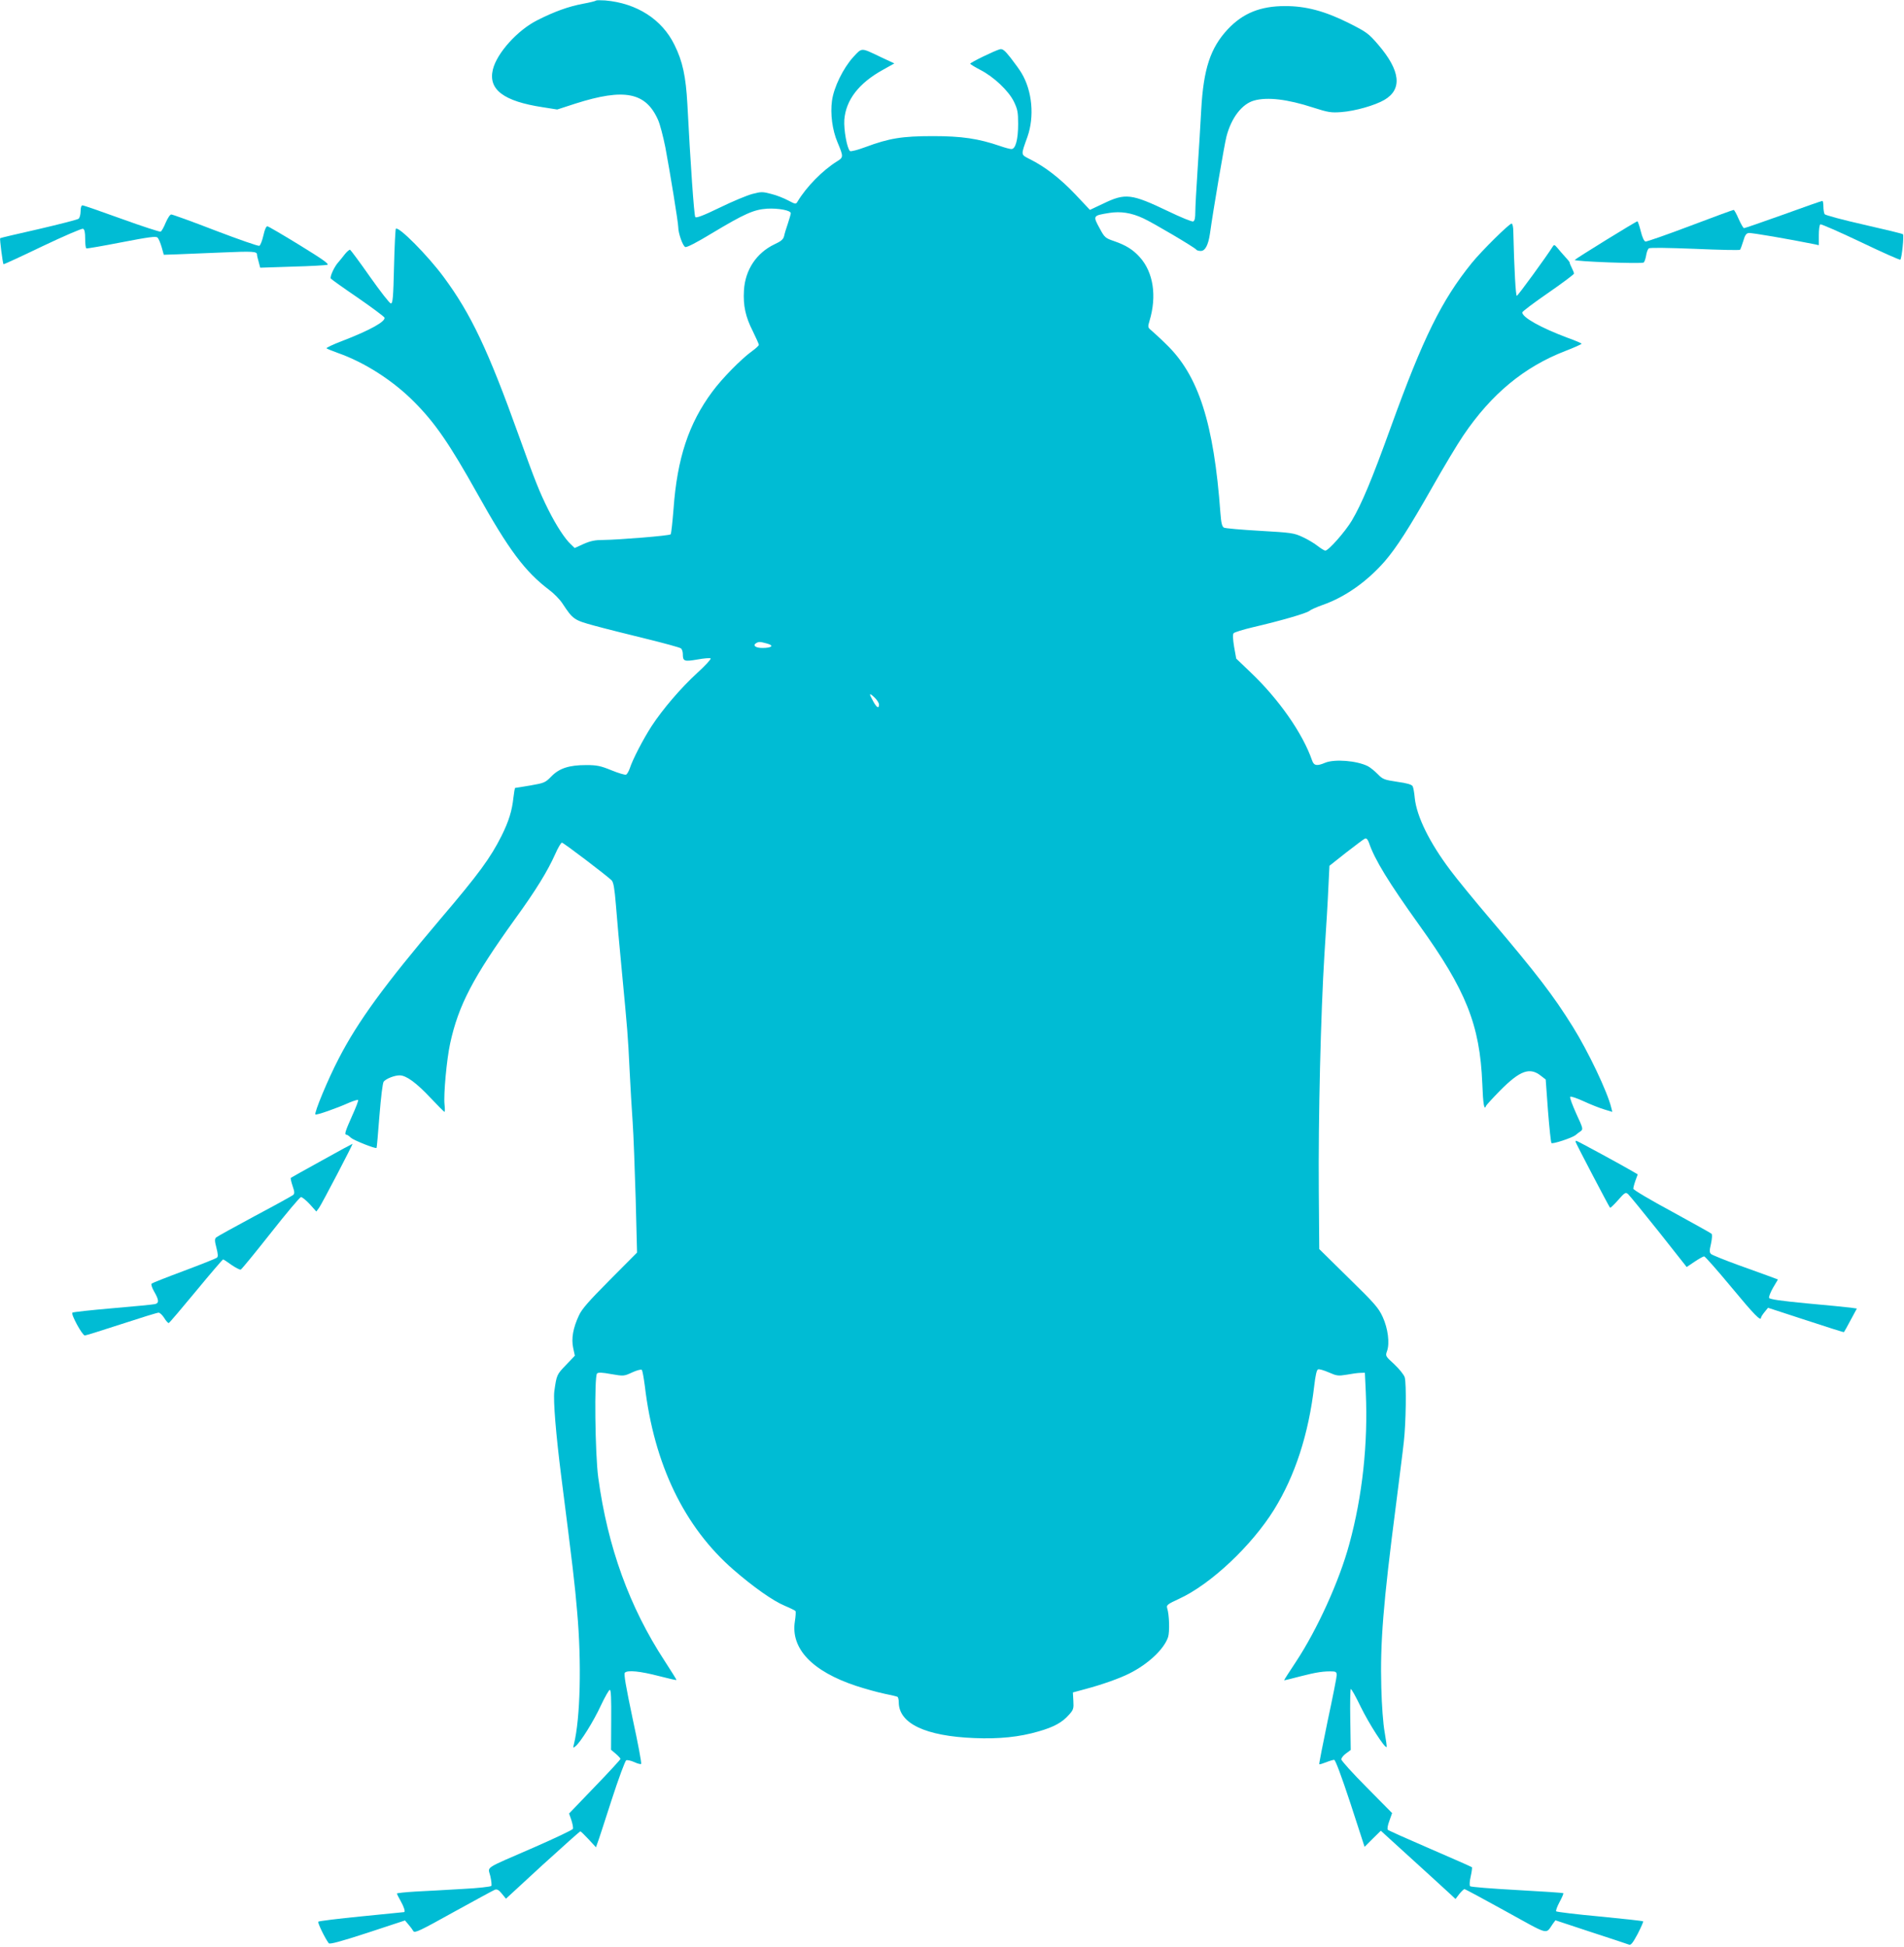 <?xml version="1.0" standalone="no"?>
<!DOCTYPE svg PUBLIC "-//W3C//DTD SVG 20010904//EN"
 "http://www.w3.org/TR/2001/REC-SVG-20010904/DTD/svg10.dtd">
<svg version="1.0" xmlns="http://www.w3.org/2000/svg"
 width="1252pt" height="1280pt" viewBox="0 0 1252 1280"
 preserveAspectRatio="xMidYMid meet">
<g transform="translate(0,1280) scale(0.1,-0.1)"
fill="#00bcd4" stroke="none">
<path d="M3919 12796 c-3 -3 -42 -13 -87 -21 -94 -18 -184 -50 -297 -107 -131
-65 -268 -217 -294 -325 -32 -132 71 -209 328 -248 l95 -15 120 39 c321 102
462 75 543 -107 13 -29 34 -110 48 -180 30 -159 85 -496 85 -526 0 -40 30
-124 46 -130 10 -4 76 30 173 89 217 130 277 157 365 163 74 4 156 -11 156
-30 0 -6 -9 -36 -19 -67 -11 -31 -22 -68 -25 -83 -5 -21 -19 -34 -63 -54 -119
-57 -193 -168 -201 -303 -6 -100 10 -174 59 -270 21 -43 39 -83 39 -88 0 -5
-20 -24 -44 -41 -71 -51 -198 -180 -262 -267 -156 -210 -231 -439 -255 -770
-7 -88 -15 -163 -19 -168 -7 -9 -342 -36 -444 -37 -52 0 -82 -6 -128 -26 l-59
-27 -25 24 c-39 36 -96 123 -148 227 -58 116 -87 188 -196 492 -200 557 -313
796 -492 1038 -104 141 -297 336 -315 318 -3 -3 -9 -115 -12 -248 -5 -204 -8
-243 -21 -243 -8 0 -69 79 -137 175 -67 96 -127 176 -131 178 -5 1 -21 -12
-35 -30 -14 -18 -33 -42 -43 -53 -25 -27 -56 -94 -49 -106 3 -5 83 -62 177
-126 94 -65 173 -124 176 -131 9 -25 -94 -83 -276 -153 -61 -23 -109 -46 -105
-49 5 -4 37 -17 73 -30 177 -62 365 -182 506 -325 135 -136 229 -272 412 -599
207 -371 313 -513 474 -635 30 -22 69 -62 86 -88 70 -106 76 -110 212 -147 69
-19 222 -57 340 -86 118 -29 221 -57 228 -63 6 -5 12 -21 12 -36 0 -49 8 -52
96 -37 43 8 82 11 87 7 4 -4 -35 -47 -87 -94 -111 -102 -228 -239 -302 -352
-56 -87 -124 -218 -143 -277 -7 -20 -18 -38 -24 -41 -7 -3 -51 10 -97 29 -71
29 -96 34 -165 34 -113 0 -177 -21 -229 -74 -40 -41 -46 -44 -138 -60 -52 -9
-98 -16 -100 -16 -3 0 -8 -29 -12 -64 -9 -85 -30 -155 -78 -251 -72 -144 -149
-250 -403 -548 -367 -433 -541 -671 -668 -917 -69 -132 -163 -358 -153 -367 6
-6 139 40 223 78 29 12 55 20 58 17 3 -3 -15 -50 -40 -105 -45 -101 -52 -123
-37 -123 5 0 18 -9 29 -20 19 -17 162 -74 169 -67 2 1 10 97 19 212 10 123 21
215 28 224 17 20 71 41 105 41 43 0 109 -48 203 -148 48 -51 89 -92 92 -92 3
0 3 22 0 49 -7 65 14 295 37 401 55 252 150 433 426 817 138 190 215 316 265
428 18 41 38 75 44 75 10 0 292 -214 327 -248 12 -13 19 -51 28 -162 6 -80 24
-280 40 -445 36 -380 39 -410 50 -640 5 -104 14 -258 20 -341 6 -83 14 -310
20 -505 l9 -354 -179 -180 c-140 -141 -185 -192 -204 -235 -38 -82 -50 -150
-37 -212 l11 -51 -59 -62 c-60 -62 -61 -65 -76 -172 -8 -60 11 -288 46 -563
76 -596 89 -707 104 -885 30 -335 21 -702 -21 -872 -7 -26 -6 -27 11 -13 33
27 118 163 166 267 27 57 53 103 59 103 8 0 10 -63 9 -197 l-1 -197 31 -26
c17 -15 31 -30 31 -34 0 -4 -76 -87 -169 -183 l-169 -176 15 -43 c8 -25 13
-50 10 -58 -3 -7 -117 -61 -254 -121 -340 -148 -304 -124 -289 -189 7 -30 10
-59 7 -65 -4 -5 -88 -15 -191 -20 -102 -6 -240 -14 -307 -17 -68 -4 -123 -10
-123 -13 0 -3 11 -26 25 -50 21 -37 31 -69 23 -72 -2 0 -128 -13 -280 -28
-153 -15 -281 -31 -285 -35 -6 -6 44 -110 69 -142 6 -8 80 12 255 69 l246 81
23 -27 c13 -15 27 -34 32 -43 8 -15 44 2 263 124 140 77 263 144 273 148 14 5
26 -1 46 -26 l27 -33 241 222 c133 121 245 221 248 221 3 0 28 -24 54 -52 l49
-53 9 26 c6 13 47 141 93 283 46 142 90 261 97 263 7 3 31 -2 53 -12 21 -10
42 -15 45 -12 4 4 -21 137 -56 298 -45 214 -59 294 -51 302 18 18 100 10 223
-22 62 -16 114 -28 116 -26 2 1 -34 58 -78 126 -231 353 -374 748 -436 1204
-21 153 -27 666 -8 685 8 8 34 7 93 -4 82 -14 84 -14 138 11 30 14 58 21 63
17 5 -5 13 -52 20 -104 61 -518 260 -930 584 -1211 129 -112 259 -204 336
-236 36 -15 68 -31 71 -35 3 -5 1 -35 -4 -67 -29 -179 113 -329 403 -425 58
-19 141 -42 184 -51 44 -9 83 -18 88 -21 4 -3 8 -19 8 -35 0 -140 175 -223
496 -236 163 -7 298 7 424 44 101 29 155 59 199 109 30 33 32 42 29 92 l-3 55
85 23 c105 28 219 68 285 101 126 63 229 160 256 240 11 35 8 147 -6 190 -6
20 1 26 79 62 207 95 477 349 624 586 138 223 227 496 264 814 8 68 16 105 25
108 8 3 39 -6 71 -20 52 -23 62 -24 117 -15 33 6 74 12 90 12 l30 1 6 -130
c15 -335 -22 -680 -108 -995 -65 -242 -211 -563 -351 -775 -44 -66 -79 -121
-78 -122 1 -1 51 11 111 27 101 26 153 34 213 31 16 -1 22 -7 22 -23 0 -13
-27 -149 -60 -303 -32 -154 -57 -281 -55 -284 2 -2 22 4 45 13 22 9 46 16 53
16 8 0 48 -107 107 -286 l93 -286 53 53 54 53 27 -25 c274 -249 404 -368 431
-393 l33 -31 25 33 c14 17 29 32 34 32 5 0 127 -66 272 -146 292 -161 259
-153 309 -82 l17 23 233 -77 c129 -42 241 -79 251 -83 12 -5 25 11 57 71 22
43 38 80 36 82 -2 3 -130 17 -285 32 -154 14 -283 30 -287 34 -4 3 6 31 22 61
16 29 27 56 25 58 -3 3 -140 12 -305 21 -164 9 -303 20 -308 25 -5 5 -4 32 4
65 7 31 10 58 8 60 -2 2 -125 57 -274 121 -148 64 -274 120 -279 125 -5 5 -1
30 10 59 l18 51 -167 169 c-92 92 -167 176 -167 184 0 9 14 27 31 39 l31 23
-3 197 c-2 108 0 200 3 203 4 4 33 -49 66 -117 54 -111 159 -274 170 -264 2 3
-4 46 -13 98 -10 54 -19 176 -22 293 -8 294 12 549 97 1205 21 168 45 352 51
410 14 122 18 381 6 425 -5 16 -35 54 -68 85 -59 54 -60 55 -48 88 18 52 6
148 -29 224 -27 59 -52 88 -224 256 l-193 190 -3 378 c-4 483 13 1174 37 1559
11 165 23 364 26 442 l7 141 110 87 c61 47 116 89 124 92 10 3 18 -6 26 -28
37 -110 130 -261 329 -539 310 -431 400 -658 416 -1042 5 -138 13 -183 25
-148 2 5 43 50 92 100 132 133 196 156 270 96 l30 -23 15 -206 c9 -113 19
-209 23 -212 8 -8 135 34 158 52 8 7 23 19 34 26 17 13 16 18 -29 115 -25 56
-44 106 -40 111 3 5 42 -8 88 -29 45 -21 106 -45 136 -54 l53 -16 -7 28 c-25
104 -152 370 -253 532 -129 207 -236 346 -536 700 -110 129 -230 276 -267 326
-139 184 -223 355 -236 477 -3 34 -9 69 -14 78 -6 11 -36 20 -101 29 -86 13
-95 16 -129 51 -20 20 -49 44 -65 52 -72 36 -218 48 -281 22 -54 -23 -73 -19
-85 15 -62 179 -219 404 -408 583 l-91 87 -14 78 c-8 50 -10 81 -3 89 5 6 62
24 126 39 185 43 353 92 371 107 9 8 49 26 89 40 146 51 291 153 408 287 78
91 159 217 314 490 73 129 164 281 203 338 184 272 400 450 669 554 60 23 108
45 108 48 0 3 -41 21 -92 39 -176 66 -298 134 -298 167 0 6 77 64 170 128 94
65 170 122 170 127 0 6 -7 23 -15 39 -9 17 -14 31 -13 32 2 2 -11 19 -29 38
-17 19 -41 46 -52 60 -18 21 -22 23 -30 10 -42 -67 -230 -325 -237 -325 -7 0
-17 168 -23 423 0 28 -5 52 -11 52 -16 0 -198 -180 -262 -259 -199 -246 -320
-492 -533 -1081 -125 -346 -191 -503 -256 -613 -43 -72 -153 -197 -174 -197
-7 0 -29 14 -50 30 -21 17 -66 44 -99 59 -58 27 -73 29 -281 41 -121 7 -227
16 -237 21 -12 7 -18 29 -23 96 -43 591 -144 906 -357 1110 -34 34 -76 72 -92
86 -29 24 -30 25 -17 68 49 163 25 319 -64 418 -46 51 -92 79 -170 106 -56 19
-62 24 -92 80 -48 88 -48 87 61 105 76 12 145 1 223 -35 62 -28 341 -193 349
-206 3 -5 16 -9 30 -9 29 0 49 39 60 112 22 159 96 593 109 641 32 123 102
214 182 236 87 24 218 9 387 -46 100 -32 118 -35 186 -30 92 7 221 44 283 80
120 70 106 193 -41 364 -63 73 -75 82 -192 141 -158 79 -282 112 -419 112
-164 0 -279 -47 -379 -154 -113 -122 -158 -259 -173 -526 -5 -96 -16 -274 -24
-395 -8 -121 -15 -246 -15 -278 0 -40 -4 -59 -14 -63 -8 -3 -81 27 -162 66
-245 117 -283 122 -430 51 l-87 -41 -97 103 c-98 103 -198 181 -299 231 -60
31 -59 23 -15 146 47 133 32 302 -39 420 -11 19 -43 63 -70 98 -41 52 -54 62
-72 58 -32 -8 -195 -87 -195 -95 0 -3 30 -22 67 -41 89 -46 185 -137 220 -208
24 -50 28 -69 28 -147 0 -102 -17 -165 -44 -165 -10 0 -44 9 -75 20 -143 49
-252 65 -441 65 -204 0 -288 -14 -444 -72 -51 -19 -97 -31 -102 -26 -20 20
-41 140 -37 205 10 131 96 242 254 329 l75 42 -90 42 c-132 63 -121 63 -180 0
-67 -74 -128 -199 -140 -287 -12 -86 2 -193 36 -273 40 -96 40 -99 -3 -126
-94 -58 -202 -168 -260 -265 -11 -18 -13 -17 -61 8 -28 15 -78 35 -112 43 -56
15 -66 15 -123 0 -35 -9 -131 -49 -215 -90 -109 -53 -155 -70 -161 -62 -8 11
-32 354 -52 742 -10 182 -31 282 -85 390 -82 168 -248 274 -455 292 -30 2 -58
2 -61 -1z m1125 -4227 c48 -13 32 -29 -31 -29 -44 0 -65 16 -42 31 18 11 26
11 73 -2z m736 -401 c0 -29 -15 -21 -38 21 -30 53 -28 60 8 26 17 -16 30 -37
30 -47z"/>
<path d="M11726 11389 c-137 -49 -253 -89 -258 -89 -5 0 -20 27 -35 60 -14 33
-29 60 -33 60 -5 0 -133 -47 -286 -105 -153 -58 -285 -104 -294 -103 -9 2 -21
27 -31 68 -9 36 -19 65 -22 65 -9 0 -406 -245 -412 -254 -5 -10 438 -27 453
-17 5 3 12 23 16 44 3 22 11 44 18 49 8 6 122 4 303 -3 160 -7 293 -10 297 -6
3 4 13 30 21 57 11 38 19 51 36 53 17 3 265 -40 434 -74 l27 -6 0 66 c0 35 4
68 10 71 5 3 124 -49 265 -116 140 -67 258 -120 261 -116 10 10 25 160 17 167
-4 4 -120 32 -257 63 -137 31 -253 62 -258 69 -4 7 -8 30 -8 51 0 20 -3 37 -7
36 -5 0 -120 -40 -257 -90z"/>
<path d="M530 11411 c0 -21 -6 -43 -13 -49 -7 -6 -125 -36 -262 -68 -138 -31
-252 -58 -254 -60 -4 -3 17 -166 22 -171 2 -2 117 51 256 118 139 66 259 118
267 115 10 -4 14 -23 14 -65 0 -33 3 -62 8 -64 4 -2 108 16 231 40 182 35 227
41 237 31 7 -7 19 -35 27 -63 l14 -50 89 3 c49 2 181 7 293 12 206 9 231 7
231 -14 0 -6 5 -28 11 -48 l10 -38 212 7 c117 3 220 9 230 12 13 5 -34 38
-182 129 -109 67 -205 123 -212 124 -8 2 -18 -19 -27 -60 -8 -35 -20 -66 -27
-68 -7 -3 -136 42 -288 100 -152 59 -283 106 -291 106 -8 0 -24 -25 -37 -55
-12 -30 -27 -56 -33 -58 -6 -2 -121 35 -256 84 -135 49 -251 89 -257 89 -8 0
-13 -14 -13 -39z"/>
<path d="M10360 5294 c0 -7 219 -425 227 -434 3 -3 26 20 53 50 43 49 49 53
65 40 9 -8 100 -119 202 -247 l184 -233 52 35 c28 19 57 35 63 35 6 0 87 -92
180 -204 149 -180 194 -226 194 -198 0 4 10 20 23 36 l23 28 248 -81 c137 -45
250 -81 251 -79 2 2 22 37 44 79 l41 76 -42 6 c-24 3 -153 16 -287 28 -169 16
-245 27 -248 36 -3 7 9 37 26 67 l32 54 -53 20 c-29 11 -125 45 -213 77 -88
32 -166 64 -173 70 -12 11 -12 22 -1 69 7 34 9 60 3 65 -5 5 -123 70 -261 146
-139 75 -253 142 -253 150 0 7 6 31 14 53 l15 41 -32 19 c-53 32 -366 202
-372 202 -3 0 -5 -3 -5 -6z"/>
<path d="M2116 5170 c-110 -60 -201 -112 -204 -114 -2 -3 3 -26 12 -53 13 -38
14 -49 4 -59 -7 -6 -121 -69 -253 -139 -132 -71 -246 -134 -253 -140 -11 -10
-11 -22 1 -68 11 -43 12 -59 3 -66 -6 -5 -104 -44 -216 -86 -113 -42 -209 -80
-213 -84 -5 -5 3 -29 17 -53 32 -55 33 -76 4 -82 -13 -3 -138 -15 -278 -27
-140 -12 -259 -25 -264 -29 -11 -10 65 -150 82 -150 7 0 115 34 241 75 125 41
235 75 244 75 8 0 25 -16 37 -35 12 -20 26 -35 30 -33 5 2 85 96 180 211 94
114 174 207 177 207 3 0 28 -16 55 -36 28 -19 55 -33 61 -31 7 3 95 111 197
240 102 130 192 236 199 237 8 0 34 -21 58 -47 l43 -48 18 24 c19 27 225 421
220 421 -2 0 -93 -49 -202 -110z"/>
</g>
</svg>
